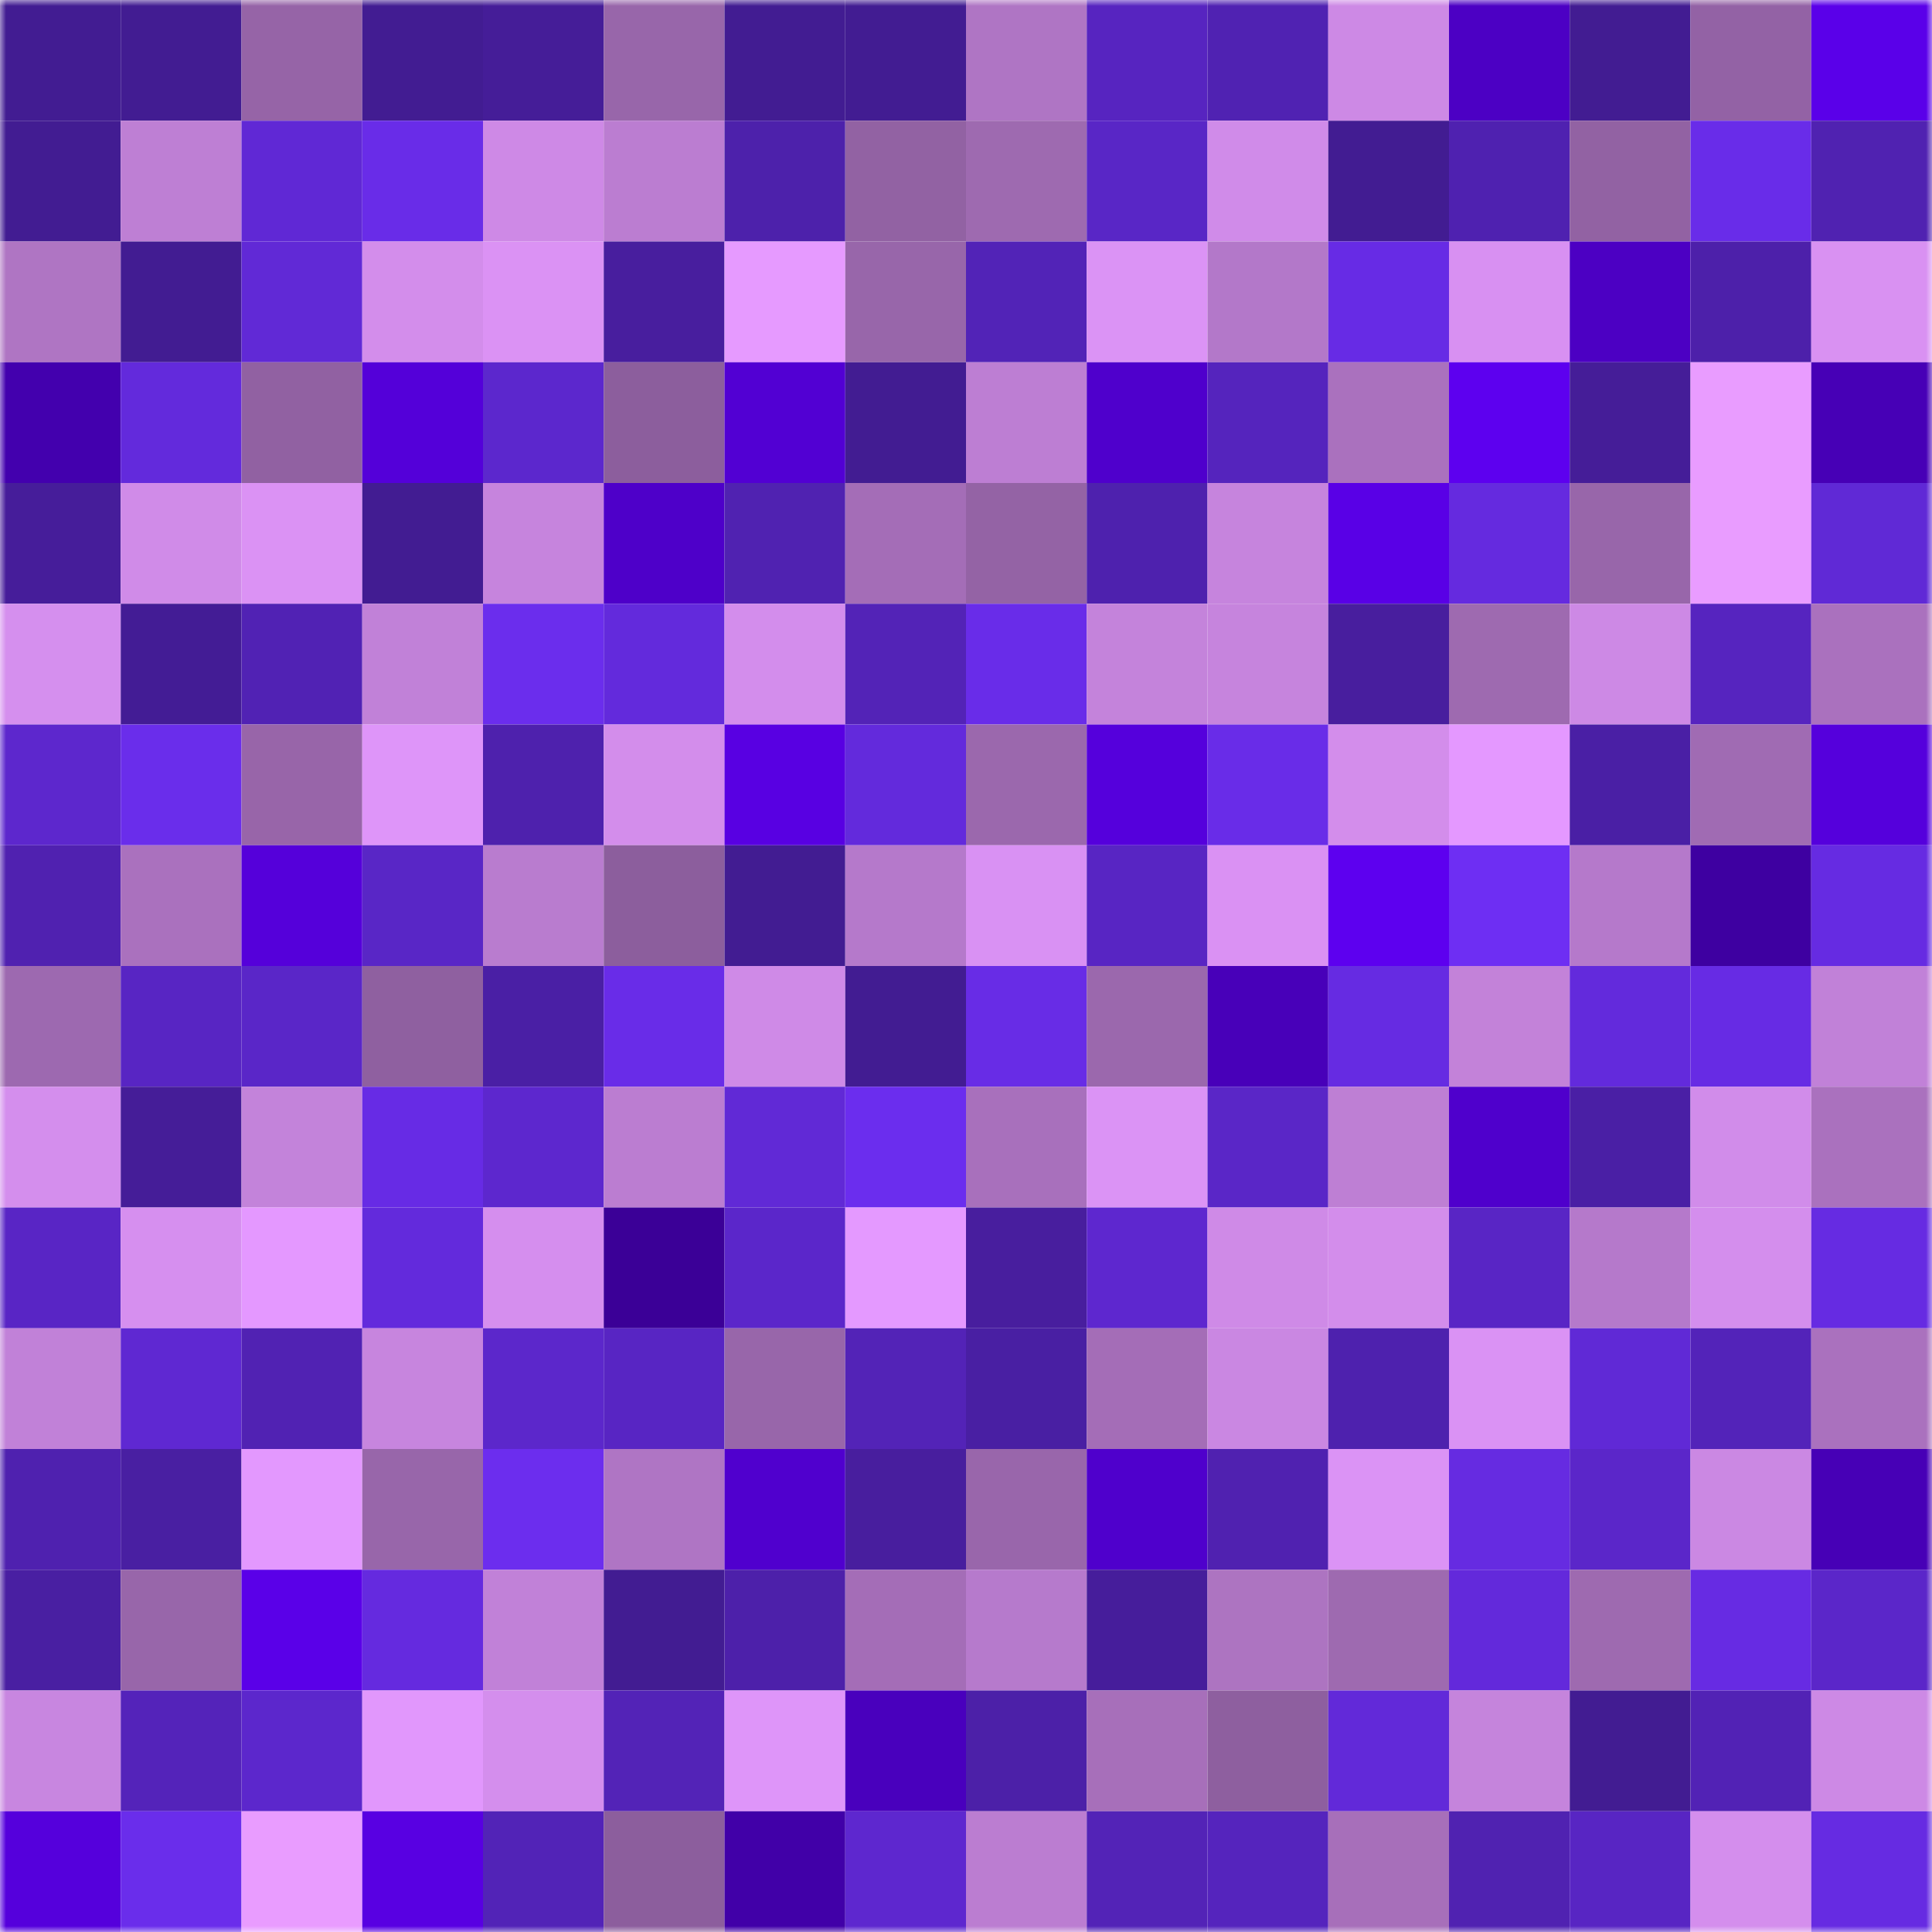 <svg viewBox="0 0 160 160" fill="none" role="img" xmlns="http://www.w3.org/2000/svg" width="240" height="240" name="farcaster%2Crealmrd"><mask id="564710216" mask-type="alpha" maskUnits="userSpaceOnUse" x="0" y="0" width="160" height="160"><rect width="160" height="160" fill="#FFFFFF"></rect></mask><g mask="url(#564710216)"><rect x="0" y="0" width="10" height="10" fill="#421c92"></rect><rect x="10" y="0" width="10" height="10" fill="#421c92"></rect><rect x="20" y="0" width="10" height="10" fill="#9664a7"></rect><rect x="30" y="0" width="10" height="10" fill="#421c92"></rect><rect x="40" y="0" width="10" height="10" fill="#451d98"></rect><rect x="50" y="0" width="10" height="10" fill="#9866aa"></rect><rect x="60" y="0" width="10" height="10" fill="#421c92"></rect><rect x="70" y="0" width="10" height="10" fill="#421c92"></rect><rect x="80" y="0" width="10" height="10" fill="#af75c4"></rect><rect x="90" y="0" width="10" height="10" fill="#5724c0"></rect><rect x="100" y="0" width="10" height="10" fill="#5022b2"></rect><rect x="110" y="0" width="10" height="10" fill="#cd89e5"></rect><rect x="120" y="0" width="10" height="10" fill="#4c00c4"></rect><rect x="130" y="0" width="10" height="10" fill="#421c92"></rect><rect x="140" y="0" width="10" height="10" fill="#9362a5"></rect><rect x="150" y="0" width="10" height="10" fill="#5a00e9"></rect><rect x="0" y="10" width="10" height="10" fill="#421c92"></rect><rect x="10" y="10" width="10" height="10" fill="#be7fd4"></rect><rect x="20" y="10" width="10" height="10" fill="#6028d5"></rect><rect x="30" y="10" width="10" height="10" fill="#692ce8"></rect><rect x="40" y="10" width="10" height="10" fill="#ce89e6"></rect><rect x="50" y="10" width="10" height="10" fill="#bb7dd1"></rect><rect x="60" y="10" width="10" height="10" fill="#4d21ab"></rect><rect x="70" y="10" width="10" height="10" fill="#9262a3"></rect><rect x="80" y="10" width="10" height="10" fill="#9e6ab0"></rect><rect x="90" y="10" width="10" height="10" fill="#5926c6"></rect><rect x="100" y="10" width="10" height="10" fill="#d08be9"></rect><rect x="110" y="10" width="10" height="10" fill="#421c92"></rect><rect x="120" y="10" width="10" height="10" fill="#4f21b0"></rect><rect x="130" y="10" width="10" height="10" fill="#9262a3"></rect><rect x="140" y="10" width="10" height="10" fill="#692ce9"></rect><rect x="150" y="10" width="10" height="10" fill="#5022b1"></rect><rect x="0" y="20" width="10" height="10" fill="#af75c3"></rect><rect x="10" y="20" width="10" height="10" fill="#421c92"></rect><rect x="20" y="20" width="10" height="10" fill="#6129d6"></rect><rect x="30" y="20" width="10" height="10" fill="#d38deb"></rect><rect x="40" y="20" width="10" height="10" fill="#db92f4"></rect><rect x="50" y="20" width="10" height="10" fill="#481e9e"></rect><rect x="60" y="20" width="10" height="10" fill="#e69aff"></rect><rect x="70" y="20" width="10" height="10" fill="#9866aa"></rect><rect x="80" y="20" width="10" height="10" fill="#5223b7"></rect><rect x="90" y="20" width="10" height="10" fill="#db93f5"></rect><rect x="100" y="20" width="10" height="10" fill="#b378c9"></rect><rect x="110" y="20" width="10" height="10" fill="#672be5"></rect><rect x="120" y="20" width="10" height="10" fill="#d890f2"></rect><rect x="130" y="20" width="10" height="10" fill="#4c00c3"></rect><rect x="140" y="20" width="10" height="10" fill="#4d20aa"></rect><rect x="150" y="20" width="10" height="10" fill="#d991f2"></rect><rect x="0" y="30" width="10" height="10" fill="#4300ae"></rect><rect x="10" y="30" width="10" height="10" fill="#632adc"></rect><rect x="20" y="30" width="10" height="10" fill="#9161a2"></rect><rect x="30" y="30" width="10" height="10" fill="#5400d9"></rect><rect x="40" y="30" width="10" height="10" fill="#5c27cd"></rect><rect x="50" y="30" width="10" height="10" fill="#8c5e9d"></rect><rect x="60" y="30" width="10" height="10" fill="#5200d3"></rect><rect x="70" y="30" width="10" height="10" fill="#421c92"></rect><rect x="80" y="30" width="10" height="10" fill="#bd7ed3"></rect><rect x="90" y="30" width="10" height="10" fill="#4f00cc"></rect><rect x="100" y="30" width="10" height="10" fill="#5524bd"></rect><rect x="110" y="30" width="10" height="10" fill="#aa71be"></rect><rect x="120" y="30" width="10" height="10" fill="#5d00ef"></rect><rect x="130" y="30" width="10" height="10" fill="#451d98"></rect><rect x="140" y="30" width="10" height="10" fill="#e99cff"></rect><rect x="150" y="30" width="10" height="10" fill="#4700b6"></rect><rect x="0" y="40" width="10" height="10" fill="#461d9a"></rect><rect x="10" y="40" width="10" height="10" fill="#d08be8"></rect><rect x="20" y="40" width="10" height="10" fill="#db92f4"></rect><rect x="30" y="40" width="10" height="10" fill="#421c92"></rect><rect x="40" y="40" width="10" height="10" fill="#c684dd"></rect><rect x="50" y="40" width="10" height="10" fill="#4e00c9"></rect><rect x="60" y="40" width="10" height="10" fill="#5022b1"></rect><rect x="70" y="40" width="10" height="10" fill="#a46db7"></rect><rect x="80" y="40" width="10" height="10" fill="#9463a5"></rect><rect x="90" y="40" width="10" height="10" fill="#4e21ae"></rect><rect x="100" y="40" width="10" height="10" fill="#c684dd"></rect><rect x="110" y="40" width="10" height="10" fill="#5900e6"></rect><rect x="120" y="40" width="10" height="10" fill="#652adf"></rect><rect x="130" y="40" width="10" height="10" fill="#9866aa"></rect><rect x="140" y="40" width="10" height="10" fill="#e99cff"></rect><rect x="150" y="40" width="10" height="10" fill="#6029d6"></rect><rect x="0" y="50" width="10" height="10" fill="#d58fee"></rect><rect x="10" y="50" width="10" height="10" fill="#431c95"></rect><rect x="20" y="50" width="10" height="10" fill="#5122b4"></rect><rect x="30" y="50" width="10" height="10" fill="#c181d8"></rect><rect x="40" y="50" width="10" height="10" fill="#6b2ded"></rect><rect x="50" y="50" width="10" height="10" fill="#632adc"></rect><rect x="60" y="50" width="10" height="10" fill="#d38dec"></rect><rect x="70" y="50" width="10" height="10" fill="#5323b7"></rect><rect x="80" y="50" width="10" height="10" fill="#692ce9"></rect><rect x="90" y="50" width="10" height="10" fill="#c483db"></rect><rect x="100" y="50" width="10" height="10" fill="#c684dd"></rect><rect x="110" y="50" width="10" height="10" fill="#481e9e"></rect><rect x="120" y="50" width="10" height="10" fill="#9e6ab0"></rect><rect x="130" y="50" width="10" height="10" fill="#cd89e5"></rect><rect x="140" y="50" width="10" height="10" fill="#5624bf"></rect><rect x="150" y="50" width="10" height="10" fill="#aa71be"></rect><rect x="0" y="60" width="10" height="10" fill="#5d27cd"></rect><rect x="10" y="60" width="10" height="10" fill="#6a2deb"></rect><rect x="20" y="60" width="10" height="10" fill="#9865a9"></rect><rect x="30" y="60" width="10" height="10" fill="#de95f9"></rect><rect x="40" y="60" width="10" height="10" fill="#4e21ad"></rect><rect x="50" y="60" width="10" height="10" fill="#d38deb"></rect><rect x="60" y="60" width="10" height="10" fill="#5800e2"></rect><rect x="70" y="60" width="10" height="10" fill="#632adc"></rect><rect x="80" y="60" width="10" height="10" fill="#9b68ad"></rect><rect x="90" y="60" width="10" height="10" fill="#5500dc"></rect><rect x="100" y="60" width="10" height="10" fill="#692ce8"></rect><rect x="110" y="60" width="10" height="10" fill="#d38deb"></rect><rect x="120" y="60" width="10" height="10" fill="#e498ff"></rect><rect x="130" y="60" width="10" height="10" fill="#4a1fa5"></rect><rect x="140" y="60" width="10" height="10" fill="#a06bb3"></rect><rect x="150" y="60" width="10" height="10" fill="#5500dc"></rect><rect x="0" y="70" width="10" height="10" fill="#5021b0"></rect><rect x="10" y="70" width="10" height="10" fill="#aa71be"></rect><rect x="20" y="70" width="10" height="10" fill="#5500da"></rect><rect x="30" y="70" width="10" height="10" fill="#5926c6"></rect><rect x="40" y="70" width="10" height="10" fill="#b97ccf"></rect><rect x="50" y="70" width="10" height="10" fill="#8c5e9d"></rect><rect x="60" y="70" width="10" height="10" fill="#421c92"></rect><rect x="70" y="70" width="10" height="10" fill="#b579cb"></rect><rect x="80" y="70" width="10" height="10" fill="#d991f3"></rect><rect x="90" y="70" width="10" height="10" fill="#5825c3"></rect><rect x="100" y="70" width="10" height="10" fill="#da91f3"></rect><rect x="110" y="70" width="10" height="10" fill="#5d00ef"></rect><rect x="120" y="70" width="10" height="10" fill="#6e2ef3"></rect><rect x="130" y="70" width="10" height="10" fill="#b579cb"></rect><rect x="140" y="70" width="10" height="10" fill="#3e00a1"></rect><rect x="150" y="70" width="10" height="10" fill="#662be2"></rect><rect x="0" y="80" width="10" height="10" fill="#9d69b0"></rect><rect x="10" y="80" width="10" height="10" fill="#5825c3"></rect><rect x="20" y="80" width="10" height="10" fill="#5a26c8"></rect><rect x="30" y="80" width="10" height="10" fill="#8f60a0"></rect><rect x="40" y="80" width="10" height="10" fill="#4a1fa5"></rect><rect x="50" y="80" width="10" height="10" fill="#692ce8"></rect><rect x="60" y="80" width="10" height="10" fill="#cf8ae7"></rect><rect x="70" y="80" width="10" height="10" fill="#421c92"></rect><rect x="80" y="80" width="10" height="10" fill="#682ce6"></rect><rect x="90" y="80" width="10" height="10" fill="#9b68ad"></rect><rect x="100" y="80" width="10" height="10" fill="#4800b9"></rect><rect x="110" y="80" width="10" height="10" fill="#662be2"></rect><rect x="120" y="80" width="10" height="10" fill="#c382d9"></rect><rect x="130" y="80" width="10" height="10" fill="#632adc"></rect><rect x="140" y="80" width="10" height="10" fill="#672be4"></rect><rect x="150" y="80" width="10" height="10" fill="#c181d8"></rect><rect x="0" y="90" width="10" height="10" fill="#d48eed"></rect><rect x="10" y="90" width="10" height="10" fill="#451d98"></rect><rect x="20" y="90" width="10" height="10" fill="#c383da"></rect><rect x="30" y="90" width="10" height="10" fill="#672be5"></rect><rect x="40" y="90" width="10" height="10" fill="#5d27ce"></rect><rect x="50" y="90" width="10" height="10" fill="#bb7dd1"></rect><rect x="60" y="90" width="10" height="10" fill="#6129d6"></rect><rect x="70" y="90" width="10" height="10" fill="#6b2dee"></rect><rect x="80" y="90" width="10" height="10" fill="#a870bc"></rect><rect x="90" y="90" width="10" height="10" fill="#db93f5"></rect><rect x="100" y="90" width="10" height="10" fill="#5a26c7"></rect><rect x="110" y="90" width="10" height="10" fill="#be7fd4"></rect><rect x="120" y="90" width="10" height="10" fill="#4f00cc"></rect><rect x="130" y="90" width="10" height="10" fill="#4a1fa5"></rect><rect x="140" y="90" width="10" height="10" fill="#d18cea"></rect><rect x="150" y="90" width="10" height="10" fill="#aa71be"></rect><rect x="0" y="100" width="10" height="10" fill="#5925c5"></rect><rect x="10" y="100" width="10" height="10" fill="#d68fef"></rect><rect x="20" y="100" width="10" height="10" fill="#e498ff"></rect><rect x="30" y="100" width="10" height="10" fill="#632adc"></rect><rect x="40" y="100" width="10" height="10" fill="#d58eee"></rect><rect x="50" y="100" width="10" height="10" fill="#3b0097"></rect><rect x="60" y="100" width="10" height="10" fill="#5b26ca"></rect><rect x="70" y="100" width="10" height="10" fill="#e499ff"></rect><rect x="80" y="100" width="10" height="10" fill="#481e9e"></rect><rect x="90" y="100" width="10" height="10" fill="#5e27cf"></rect><rect x="100" y="100" width="10" height="10" fill="#cf8ae7"></rect><rect x="110" y="100" width="10" height="10" fill="#d38deb"></rect><rect x="120" y="100" width="10" height="10" fill="#5925c5"></rect><rect x="130" y="100" width="10" height="10" fill="#b579cb"></rect><rect x="140" y="100" width="10" height="10" fill="#d48eed"></rect><rect x="150" y="100" width="10" height="10" fill="#662be2"></rect><rect x="0" y="110" width="10" height="10" fill="#c181d8"></rect><rect x="10" y="110" width="10" height="10" fill="#5f28d2"></rect><rect x="20" y="110" width="10" height="10" fill="#5122b3"></rect><rect x="30" y="110" width="10" height="10" fill="#c785de"></rect><rect x="40" y="110" width="10" height="10" fill="#5c27cb"></rect><rect x="50" y="110" width="10" height="10" fill="#5825c3"></rect><rect x="60" y="110" width="10" height="10" fill="#9866aa"></rect><rect x="70" y="110" width="10" height="10" fill="#5323b7"></rect><rect x="80" y="110" width="10" height="10" fill="#491fa3"></rect><rect x="90" y="110" width="10" height="10" fill="#a46db7"></rect><rect x="100" y="110" width="10" height="10" fill="#ca87e2"></rect><rect x="110" y="110" width="10" height="10" fill="#4e21ae"></rect><rect x="120" y="110" width="10" height="10" fill="#da92f4"></rect><rect x="130" y="110" width="10" height="10" fill="#6029d6"></rect><rect x="140" y="110" width="10" height="10" fill="#5323b9"></rect><rect x="150" y="110" width="10" height="10" fill="#aa71be"></rect><rect x="0" y="120" width="10" height="10" fill="#4f21af"></rect><rect x="10" y="120" width="10" height="10" fill="#491fa2"></rect><rect x="20" y="120" width="10" height="10" fill="#e398fe"></rect><rect x="30" y="120" width="10" height="10" fill="#9866aa"></rect><rect x="40" y="120" width="10" height="10" fill="#6c2dee"></rect><rect x="50" y="120" width="10" height="10" fill="#af75c4"></rect><rect x="60" y="120" width="10" height="10" fill="#5000ce"></rect><rect x="70" y="120" width="10" height="10" fill="#481e9e"></rect><rect x="80" y="120" width="10" height="10" fill="#9966ab"></rect><rect x="90" y="120" width="10" height="10" fill="#4f00cc"></rect><rect x="100" y="120" width="10" height="10" fill="#5021b0"></rect><rect x="110" y="120" width="10" height="10" fill="#db93f5"></rect><rect x="120" y="120" width="10" height="10" fill="#662be1"></rect><rect x="130" y="120" width="10" height="10" fill="#5b26c9"></rect><rect x="140" y="120" width="10" height="10" fill="#cb88e3"></rect><rect x="150" y="120" width="10" height="10" fill="#4700b6"></rect><rect x="0" y="130" width="10" height="10" fill="#491fa2"></rect><rect x="10" y="130" width="10" height="10" fill="#9866aa"></rect><rect x="20" y="130" width="10" height="10" fill="#5a00e8"></rect><rect x="30" y="130" width="10" height="10" fill="#652adf"></rect><rect x="40" y="130" width="10" height="10" fill="#c181d8"></rect><rect x="50" y="130" width="10" height="10" fill="#421c92"></rect><rect x="60" y="130" width="10" height="10" fill="#4d20aa"></rect><rect x="70" y="130" width="10" height="10" fill="#a46db7"></rect><rect x="80" y="130" width="10" height="10" fill="#b67acc"></rect><rect x="90" y="130" width="10" height="10" fill="#461d9b"></rect><rect x="100" y="130" width="10" height="10" fill="#ad74c1"></rect><rect x="110" y="130" width="10" height="10" fill="#9e6ab0"></rect><rect x="120" y="130" width="10" height="10" fill="#6329db"></rect><rect x="130" y="130" width="10" height="10" fill="#9e6ab0"></rect><rect x="140" y="130" width="10" height="10" fill="#672be3"></rect><rect x="150" y="130" width="10" height="10" fill="#5b26c9"></rect><rect x="0" y="140" width="10" height="10" fill="#c886e0"></rect><rect x="10" y="140" width="10" height="10" fill="#5423ba"></rect><rect x="20" y="140" width="10" height="10" fill="#5c27cc"></rect><rect x="30" y="140" width="10" height="10" fill="#e197fc"></rect><rect x="40" y="140" width="10" height="10" fill="#d48eed"></rect><rect x="50" y="140" width="10" height="10" fill="#5323b7"></rect><rect x="60" y="140" width="10" height="10" fill="#de95f9"></rect><rect x="70" y="140" width="10" height="10" fill="#4900bd"></rect><rect x="80" y="140" width="10" height="10" fill="#4c20a8"></rect><rect x="90" y="140" width="10" height="10" fill="#a76fba"></rect><rect x="100" y="140" width="10" height="10" fill="#8e5f9f"></rect><rect x="110" y="140" width="10" height="10" fill="#6229d9"></rect><rect x="120" y="140" width="10" height="10" fill="#c584dc"></rect><rect x="130" y="140" width="10" height="10" fill="#421c92"></rect><rect x="140" y="140" width="10" height="10" fill="#5222b5"></rect><rect x="150" y="140" width="10" height="10" fill="#cd89e5"></rect><rect x="0" y="150" width="10" height="10" fill="#5500dc"></rect><rect x="10" y="150" width="10" height="10" fill="#6a2deb"></rect><rect x="20" y="150" width="10" height="10" fill="#e99cff"></rect><rect x="30" y="150" width="10" height="10" fill="#5800e2"></rect><rect x="40" y="150" width="10" height="10" fill="#5223b7"></rect><rect x="50" y="150" width="10" height="10" fill="#8c5e9d"></rect><rect x="60" y="150" width="10" height="10" fill="#4100a8"></rect><rect x="70" y="150" width="10" height="10" fill="#5e27cf"></rect><rect x="80" y="150" width="10" height="10" fill="#bb7dd1"></rect><rect x="90" y="150" width="10" height="10" fill="#5323b7"></rect><rect x="100" y="150" width="10" height="10" fill="#5524bd"></rect><rect x="110" y="150" width="10" height="10" fill="#a76fba"></rect><rect x="120" y="150" width="10" height="10" fill="#5022b1"></rect><rect x="130" y="150" width="10" height="10" fill="#5825c3"></rect><rect x="140" y="150" width="10" height="10" fill="#d48eed"></rect><rect x="150" y="150" width="10" height="10" fill="#662be2"></rect></g></svg>